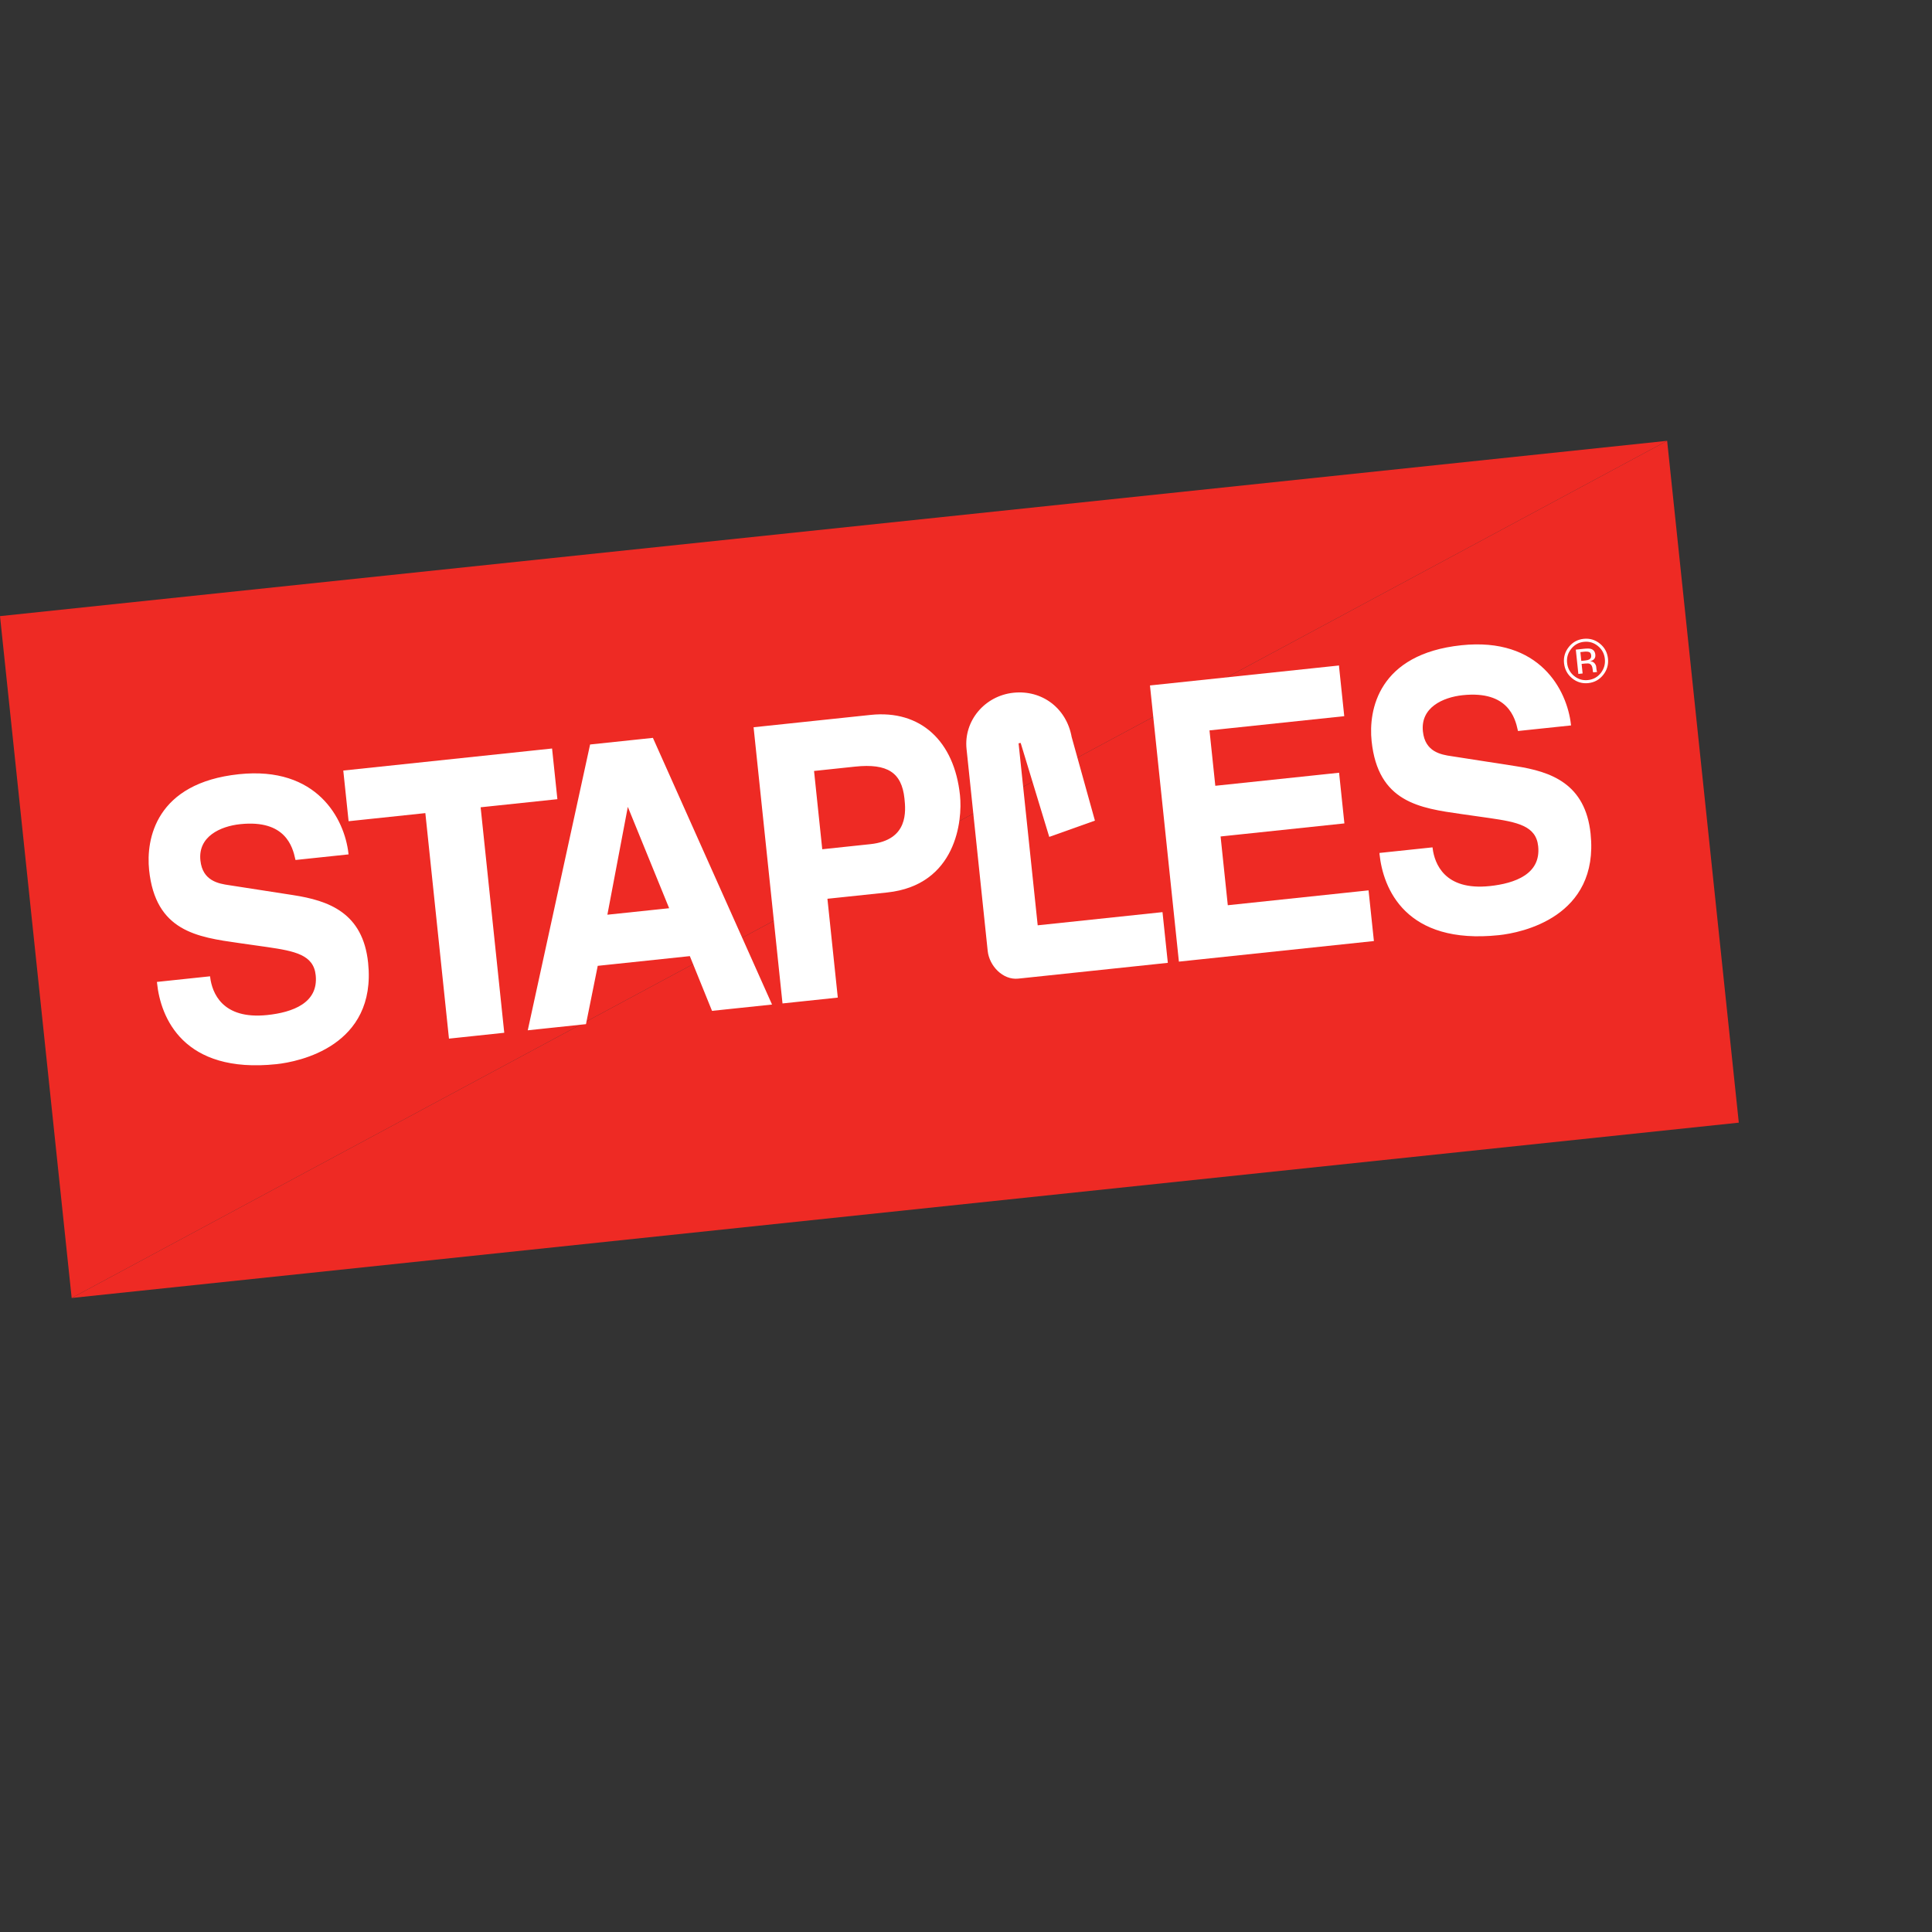 <?xml version="1.0" encoding="UTF-8" standalone="no"?>

<svg
   xmlns:svg="http://www.w3.org/2000/svg"
   xmlns="http://www.w3.org/2000/svg"
   preserveAspectRatio="xMinYMin meet"
   viewBox="0 0 250 250"
   version="1.1"
   width="225"
   height="225"
   id="svg2"
   xml:space="preserve"><rect x="0" y="0" width="250" height="250" fill="#333333" stroke="none"/><defs
     id="defs6" /><g
     transform="matrix(1.25,0,0,-1.25,0,225)"
     id="g12"><g
       id="g14" /><g
       id="g16"><path
         d="M 7.419,45.633 0,116.218 172.582,134.367"
         id="path18"
         style="fill:#ee2a24;fill-opacity:1;fill-rule:nonzero;stroke:none" /></g><g
       id="g20"><path
         d="M 172.582,134.367 180,63.783 7.419,45.633"
         id="path22"
         style="fill:#ee2a24;fill-opacity:1;fill-rule:nonzero;stroke:none" /></g><g
       id="g24"><path
         d="m 16.37,78.249 c 0.367,-3.516 2.641,-9.307 12.232,-8.296 2.307,0.244 10.286,1.844 9.39,10.376 -0.533,5.096 -3.994,6.328 -7.682,6.898 l -6.585,1.021 c -1.128,0.161 -2.862,0.459 -3.094,2.67 -0.268,2.568 2.134,3.66 4.221,3.879 4.796,0.507 5.551,-2.448 5.829,-3.697 l 5.274,0.557 c -0.4,3.47 -3.157,8.931 -11.212,8.082 -8.532,-0.901 -9.522,-6.636 -9.192,-9.797 0.654,-6.24 4.862,-6.835 9.221,-7.454 l 2.894,-0.411 c 2.857,-0.419 4.897,-0.802 5.129,-3.015 0.314,-3.002 -2.508,-3.978 -5.107,-4.252 -4.797,-0.507 -5.843,2.418 -6.045,3.996 L 16.37,78.249"
         id="path26"
         style="fill:#ffffff;fill-opacity:1;fill-rule:nonzero;stroke:none" /></g><g
       id="g28"><path
         d="m 16.37,78.249 c 0.367,-3.516 2.641,-9.307 12.232,-8.296 2.307,0.244 10.286,1.844 9.39,10.376 -0.533,5.096 -3.994,6.328 -7.682,6.898 l -6.585,1.021 c -1.128,0.161 -2.862,0.459 -3.094,2.67 -0.268,2.568 2.134,3.66 4.221,3.879 4.796,0.507 5.551,-2.448 5.829,-3.697 l 5.274,0.557 c -0.4,3.47 -3.157,8.931 -11.212,8.082 -8.532,-0.901 -9.522,-6.636 -9.192,-9.797 0.654,-6.24 4.862,-6.835 9.221,-7.454 l 2.894,-0.411 c 2.857,-0.419 4.897,-0.802 5.129,-3.015 0.314,-3.002 -2.508,-3.978 -5.107,-4.252 -4.797,-0.507 -5.843,2.418 -6.045,3.996 L 16.37,78.249 z"
         id="path30"
         style="fill:none;stroke:#ffffff;stroke-width:0.231;stroke-linecap:butt;stroke-linejoin:miter;stroke-miterlimit:3.864;stroke-opacity:1;stroke-dasharray:none" /></g><g
       id="g32"><path
         d="m 49.628,96.533 7.945,0.838 -0.526,5.017 -21.383,-2.258 0.526,-5.015 7.945,0.839 2.445,-23.346 5.493,0.583 -2.445,23.342 z"
         id="path34"
         style="fill:#ffffff;fill-opacity:1;fill-rule:nonzero;stroke:none" /></g><g
       id="g36"><path
         d="m 49.628,96.533 7.945,0.838 -0.526,5.017 -21.383,-2.258 0.526,-5.015 7.945,0.839 2.445,-23.346 5.493,0.583 -2.445,23.342 z"
         id="path38"
         style="fill:none;stroke:#ffffff;stroke-width:0.231;stroke-linecap:butt;stroke-linejoin:miter;stroke-miterlimit:3.864;stroke-opacity:1;stroke-dasharray:none" /></g><g
       id="g40"><path
         d="m 138.503,110.981 -19.332,-2.041 2.971,-28.36 19.957,2.106 -0.53,5.017 -14.571,-1.539 -0.77,7.348 12.816,1.352 -0.525,5.016 -12.814,-1.351 -0.626,5.964 13.95,1.472 -0.526,5.016 z"
         id="path42"
         style="fill:#ffffff;fill-opacity:1;fill-rule:nonzero;stroke:none" /></g><g
       id="g44"><path
         d="m 138.503,110.981 -19.332,-2.041 2.971,-28.36 19.957,2.106 -0.53,5.017 -14.571,-1.539 -0.77,7.348 12.816,1.352 -0.525,5.016 -12.814,-1.351 -0.626,5.964 13.95,1.472 -0.526,5.016 z"
         id="path46"
         style="fill:none;stroke:#ffffff;stroke-width:0.231;stroke-linecap:butt;stroke-linejoin:miter;stroke-miterlimit:3.864;stroke-opacity:1;stroke-dasharray:none" /></g><g
       id="g48"><path
         d="m 142.922,91.599 c 0.365,-3.515 2.639,-9.305 12.234,-8.291 2.304,0.241 10.283,1.841 9.387,10.373 -0.533,5.095 -3.993,6.328 -7.681,6.897 l -6.586,1.023 c -1.127,0.16 -2.86,0.456 -3.092,2.668 -0.271,2.567 2.132,3.659 4.22,3.88 4.795,0.505 5.55,-2.45 5.829,-3.697 l 5.274,0.555 c -0.404,3.473 -3.157,8.932 -11.213,8.082 -8.532,-0.9 -9.522,-6.635 -9.191,-9.795 0.653,-6.242 4.86,-6.835 9.221,-7.454 l 2.895,-0.412 c 2.856,-0.419 4.896,-0.802 5.127,-3.015 0.314,-3.002 -2.51,-3.978 -5.108,-4.253 -4.796,-0.507 -5.842,2.42 -6.045,3.995 l -5.271,-0.556"
         id="path50"
         style="fill:#ffffff;fill-opacity:1;fill-rule:nonzero;stroke:none" /></g><g
       id="g52"><path
         d="m 142.922,91.599 c 0.365,-3.515 2.639,-9.305 12.234,-8.291 2.304,0.241 10.283,1.841 9.387,10.373 -0.533,5.095 -3.993,6.328 -7.681,6.897 l -6.586,1.023 c -1.127,0.16 -2.86,0.456 -3.092,2.668 -0.271,2.567 2.132,3.659 4.22,3.88 4.795,0.505 5.55,-2.45 5.829,-3.697 l 5.274,0.555 c -0.404,3.473 -3.157,8.932 -11.213,8.082 -8.532,-0.9 -9.522,-6.635 -9.191,-9.795 0.653,-6.242 4.86,-6.835 9.221,-7.454 l 2.895,-0.412 c 2.856,-0.419 4.896,-0.802 5.127,-3.015 0.314,-3.002 -2.51,-3.978 -5.108,-4.253 -4.796,-0.507 -5.842,2.42 -6.045,3.995 l -5.271,-0.556 z"
         id="path54"
         style="fill:none;stroke:#ffffff;stroke-width:0.231;stroke-linecap:butt;stroke-linejoin:miter;stroke-miterlimit:3.864;stroke-opacity:1;stroke-dasharray:none" /></g><g
       id="g56"><path
         d="m 102.246,81.561 -2.19,20.909 c -0.303,2.898 1.87,5.502 4.854,5.817 2.983,0.315 5.5,-1.621 6.028,-4.581 l 2.408,-8.657 -4.728,-1.684 -2.959,9.728 -0.216,-0.042 1.979,-18.839 12.92,1.364 0.551,-5.249 -14.935,-1.577 c -0.014,-0.002 -0.288,-0.032 -0.551,-0.057 -1.592,-0.17 -3.001,1.324 -3.161,2.868"
         id="path58"
         style="fill:#ffffff;fill-opacity:1;fill-rule:nonzero;stroke:none" /></g><g
       id="g60"><path
         d="m 164.004,112.843 c 0.309,0.031 0.539,0.026 0.691,-0.018 0.269,-0.083 0.421,-0.28 0.453,-0.597 0.024,-0.223 -0.04,-0.398 -0.192,-0.521 -0.082,-0.066 -0.199,-0.118 -0.35,-0.161 0.198,-0.01 0.35,-0.077 0.457,-0.2 0.103,-0.124 0.164,-0.249 0.175,-0.375 l 0.019,-0.186 c 0.008,-0.057 0.015,-0.119 0.027,-0.185 0.011,-0.066 0.023,-0.11 0.034,-0.129 l 0.021,-0.03 -0.413,-0.044 c -0.004,0.008 -0.008,0.017 -0.01,0.025 -0.002,0.008 -0.006,0.016 -0.007,0.028 l -0.017,0.08 -0.023,0.199 c -0.031,0.291 -0.13,0.475 -0.298,0.552 -0.094,0.044 -0.262,0.054 -0.495,0.029 l -0.348,-0.037 0.105,-0.991 -0.442,-0.047 -0.263,2.514 0.876,0.094 m 0.511,-0.348 c -0.115,0.051 -0.293,0.065 -0.539,0.039 l -0.375,-0.04 0.094,-0.912 0.397,0.043 c 0.186,0.019 0.323,0.053 0.413,0.101 0.166,0.085 0.236,0.227 0.215,0.419 -0.017,0.184 -0.085,0.301 -0.205,0.35 m 1.445,-2.366 c -0.399,-0.497 -0.912,-0.777 -1.541,-0.845 -0.63,-0.066 -1.191,0.101 -1.68,0.503 -0.485,0.401 -0.761,0.92 -0.83,1.556 -0.064,0.631 0.101,1.192 0.499,1.687 0.395,0.492 0.907,0.77 1.532,0.837 0.631,0.066 1.192,-0.099 1.681,-0.496 0.491,-0.399 0.77,-0.914 0.836,-1.547 0.065,-0.633 -0.099,-1.199 -0.497,-1.695 m -3.308,2.703 c -0.342,-0.425 -0.484,-0.911 -0.426,-1.456 0.056,-0.548 0.296,-0.997 0.715,-1.343 0.419,-0.347 0.903,-0.492 1.444,-0.434 0.545,0.057 0.986,0.3 1.326,0.726 0.339,0.429 0.479,0.916 0.424,1.465 -0.057,0.545 -0.297,0.989 -0.718,1.334 -0.423,0.347 -0.904,0.491 -1.445,0.434 -0.539,-0.056 -0.979,-0.299 -1.32,-0.726"
         id="path62"
         style="fill:#ffffff;fill-opacity:1;fill-rule:evenodd;stroke:none" /></g><g
       id="g64"><path
         d="m 64.927,96.749 -2.193,-11.571 6.701,0.704 -4.434,10.875 -0.074,-0.008 z m -3.145,-16.626 -1.217,-6.037 -5.785,-0.611 6.402,29.349 6.336,0.668 12.233,-27.384 -5.969,-0.628 -2.296,5.667 -9.704,-1.024 z"
         id="path66"
         style="fill:#ffffff;fill-opacity:1;fill-rule:nonzero;stroke:none" /></g><g
       id="g68"><path
         d="m 64.927,96.749 -2.193,-11.571 6.701,0.704 -4.434,10.875 -0.074,-0.008 z m -3.145,-16.626 -1.217,-6.037 -5.785,-0.611 6.402,29.349 6.336,0.668 12.233,-27.384 -5.969,-0.628 -2.296,5.667 -9.704,-1.024 z"
         id="path70"
         style="fill:none;stroke:#ffffff;stroke-width:0.231;stroke-linecap:butt;stroke-linejoin:miter;stroke-miterlimit:3.864;stroke-opacity:1;stroke-dasharray:none" /></g><g
       id="g72"><path
         d="m 85.016,91.959 5.087,0.538 c 4.102,0.433 3.771,3.591 3.641,4.856 -0.293,2.765 -1.84,3.759 -5.244,3.401 l -4.357,-0.461 0.873,-8.334 m 0.512,-4.896 1.073,-10.231 -5.493,-0.581 -2.97,28.361 12.007,1.267 c 5.088,0.537 8.536,-2.652 9.119,-8.223 0.268,-2.567 -0.369,-9.183 -7.44,-9.93 l -6.296,-0.663 z"
         id="path74"
         style="fill:#ffffff;fill-opacity:1;fill-rule:nonzero;stroke:none" /></g><g
       id="g76"><path
         d="m 85.016,91.959 5.087,0.538 c 4.102,0.433 3.771,3.591 3.641,4.856 -0.293,2.765 -1.84,3.759 -5.244,3.401 l -4.357,-0.461 0.873,-8.334 z m 0.512,-4.896 1.073,-10.231 -5.493,-0.581 -2.97,28.361 12.007,1.267 c 5.088,0.537 8.536,-2.652 9.119,-8.223 0.268,-2.567 -0.369,-9.183 -7.44,-9.93 l -6.296,-0.663 z"
         id="path78"
         style="fill:none;stroke:#ffffff;stroke-width:0.231;stroke-linecap:butt;stroke-linejoin:miter;stroke-miterlimit:3.864;stroke-opacity:1;stroke-dasharray:none" /></g></g></svg>